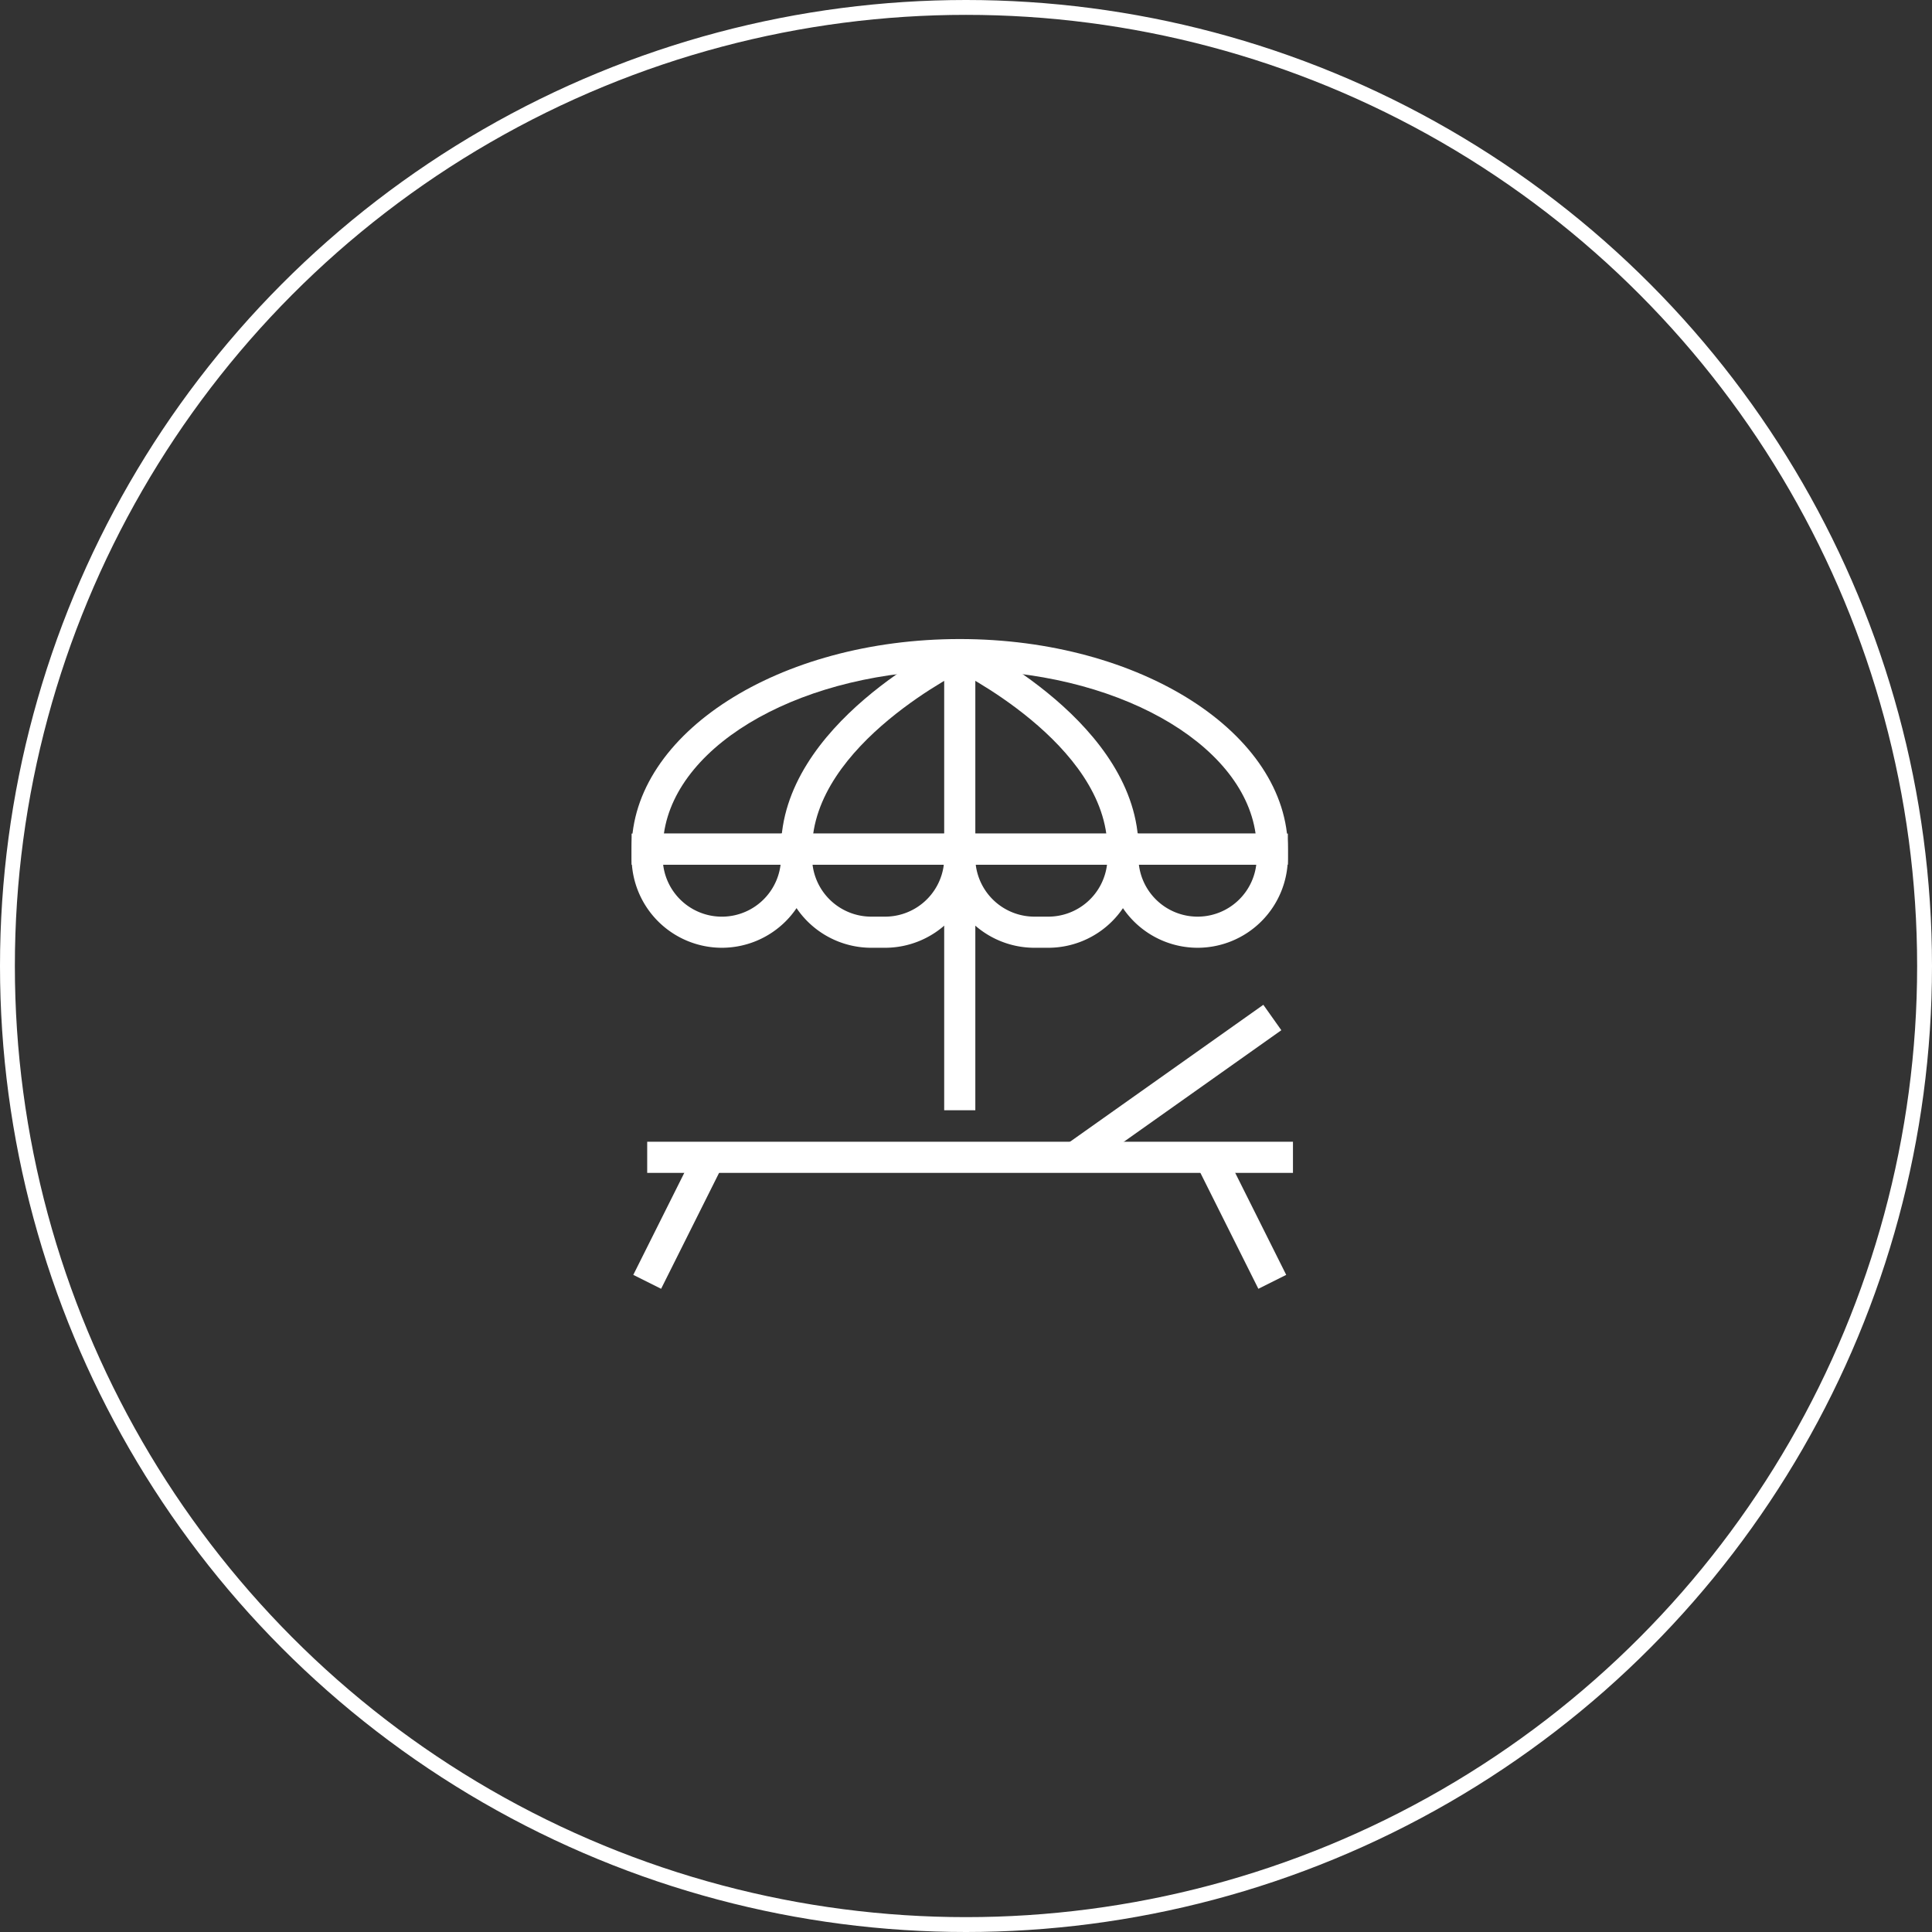 <svg xmlns="http://www.w3.org/2000/svg" width="260" height="260" viewBox="0 0 260 260">
  <rect x="0" y="0" width="260" height="260" fill="#333333" stroke="none"/>
  <g id="Group_411" data-name="Group 411" transform="translate(-830 -1450.86)">
    <g id="Ellipse_8" data-name="Ellipse 8" transform="translate(830 1450.86)" fill="rgba(255,255,255,0)" stroke="#fff" stroke-width="2">
      <circle cx="130" cy="130" r="130" stroke="none"/>
      <circle cx="130" cy="130" r="129" fill="none"/>
    </g>
    <g id="Group_399" data-name="Group 399" transform="translate(387.021 1339.199)">
      <g id="Group_387" data-name="Group 387" transform="translate(527.979 197.661)">
        <path id="Path_269" data-name="Path 269" d="M616.295,228.031H527.979v-2.095c0-15.589,19.812-28.275,44.162-28.275s44.154,12.686,44.154,28.275Zm-83.971-4.19H611.95c-1.764-12.3-18.945-21.991-39.809-21.991S534.091,211.541,532.324,223.841Z" transform="translate(-527.979 -197.661)" fill="#fff"/>
      </g>
      <g id="Group_388" data-name="Group 388" transform="translate(571.236 197.866)">
        <path id="Path_270" data-name="Path 270" d="M563.266,225.78h-4.19c0-14.211-20.562-24.19-20.772-24.291l1.806-3.779C541.057,198.158,563.266,208.955,563.266,225.78Z" transform="translate(-538.304 -197.71)" fill="#fff"/>
      </g>
      <g id="Group_389" data-name="Group 389" transform="translate(548.08 197.866)">
        <path id="Path_271" data-name="Path 271" d="M536.967,225.78h-4.189c0-16.825,22.209-27.622,23.156-28.07l1.806,3.779C557.529,201.59,536.967,211.6,536.967,225.78Z" transform="translate(-532.777 -197.71)" fill="#fff"/>
      </g>
      <g id="Group_390" data-name="Group 390" transform="translate(570.044 199.756)">
        <rect id="Rectangle_210" data-name="Rectangle 210" width="4.19" height="61.317" fill="#fff"/>
      </g>
      <g id="Group_391" data-name="Group 391" transform="translate(530.076 265.312)">
        <rect id="Rectangle_211" data-name="Rectangle 211" width="86.904" height="4.19" fill="#fff"/>
      </g>
      <g id="Group_392" data-name="Group 392" transform="translate(603.945 266.47)">
        <rect id="Rectangle_212" data-name="Rectangle 212" width="4.19" height="18.736" transform="translate(0 1.874) rotate(-26.565)" fill="#fff"/>
      </g>
      <g id="Group_393" data-name="Group 393" transform="translate(528.203 266.47)">
        <rect id="Rectangle_213" data-name="Rectangle 213" width="18.736" height="4.19" transform="matrix(0.447, -0.894, 0.894, 0.447, 0, 16.759)" fill="#fff"/>
      </g>
      <g id="Group_394" data-name="Group 394" transform="translate(586.453 246.886)">
        <rect id="Rectangle_214" data-name="Rectangle 214" width="32.525" height="4.191" transform="matrix(0.816, -0.578, 0.578, 0.816, 0, 18.796)" fill="#fff"/>
      </g>
      <g id="Group_395" data-name="Group 395" transform="translate(527.979 223.841)">
        <path id="Path_272" data-name="Path 272" d="M540.124,219.277a12.156,12.156,0,0,1-12.145-12.141V203.91H552.27v3.226A12.156,12.156,0,0,1,540.124,219.277Zm-7.9-11.178a7.959,7.959,0,0,0,15.8,0Z" transform="translate(-527.979 -203.91)" fill="#fff"/>
      </g>
      <g id="Group_396" data-name="Group 396" transform="translate(548.08 223.841)">
        <path id="Path_273" data-name="Path 273" d="M546.787,219.277h-1.864a12.156,12.156,0,0,1-12.146-12.141V203.91h26.155v3.226A12.156,12.156,0,0,1,546.787,219.277ZM537.026,208.1a7.965,7.965,0,0,0,7.9,6.988h1.864a7.965,7.965,0,0,0,7.9-6.988Z" transform="translate(-532.777 -203.91)" fill="#fff"/>
      </g>
      <g id="Group_397" data-name="Group 397" transform="translate(592.008 223.841)">
        <path id="Path_274" data-name="Path 274" d="M555.4,219.277a12.152,12.152,0,0,1-12.141-12.141V203.91h24.287v3.226A12.156,12.156,0,0,1,555.4,219.277Zm-7.9-11.178a7.956,7.956,0,0,0,15.794,0Z" transform="translate(-543.262 -203.91)" fill="#fff"/>
      </g>
      <g id="Group_398" data-name="Group 398" transform="translate(570.046 223.841)">
        <path id="Path_275" data-name="Path 275" d="M552.026,219.277h-1.864a12.152,12.152,0,0,1-12.141-12.141V203.91h26.151v3.226A12.156,12.156,0,0,1,552.026,219.277ZM542.264,208.1a7.965,7.965,0,0,0,7.9,6.988h1.864a7.965,7.965,0,0,0,7.9-6.988Z" transform="translate(-538.02 -203.91)" fill="#fff"/>
      </g>
    </g>
  </g>
</svg>
